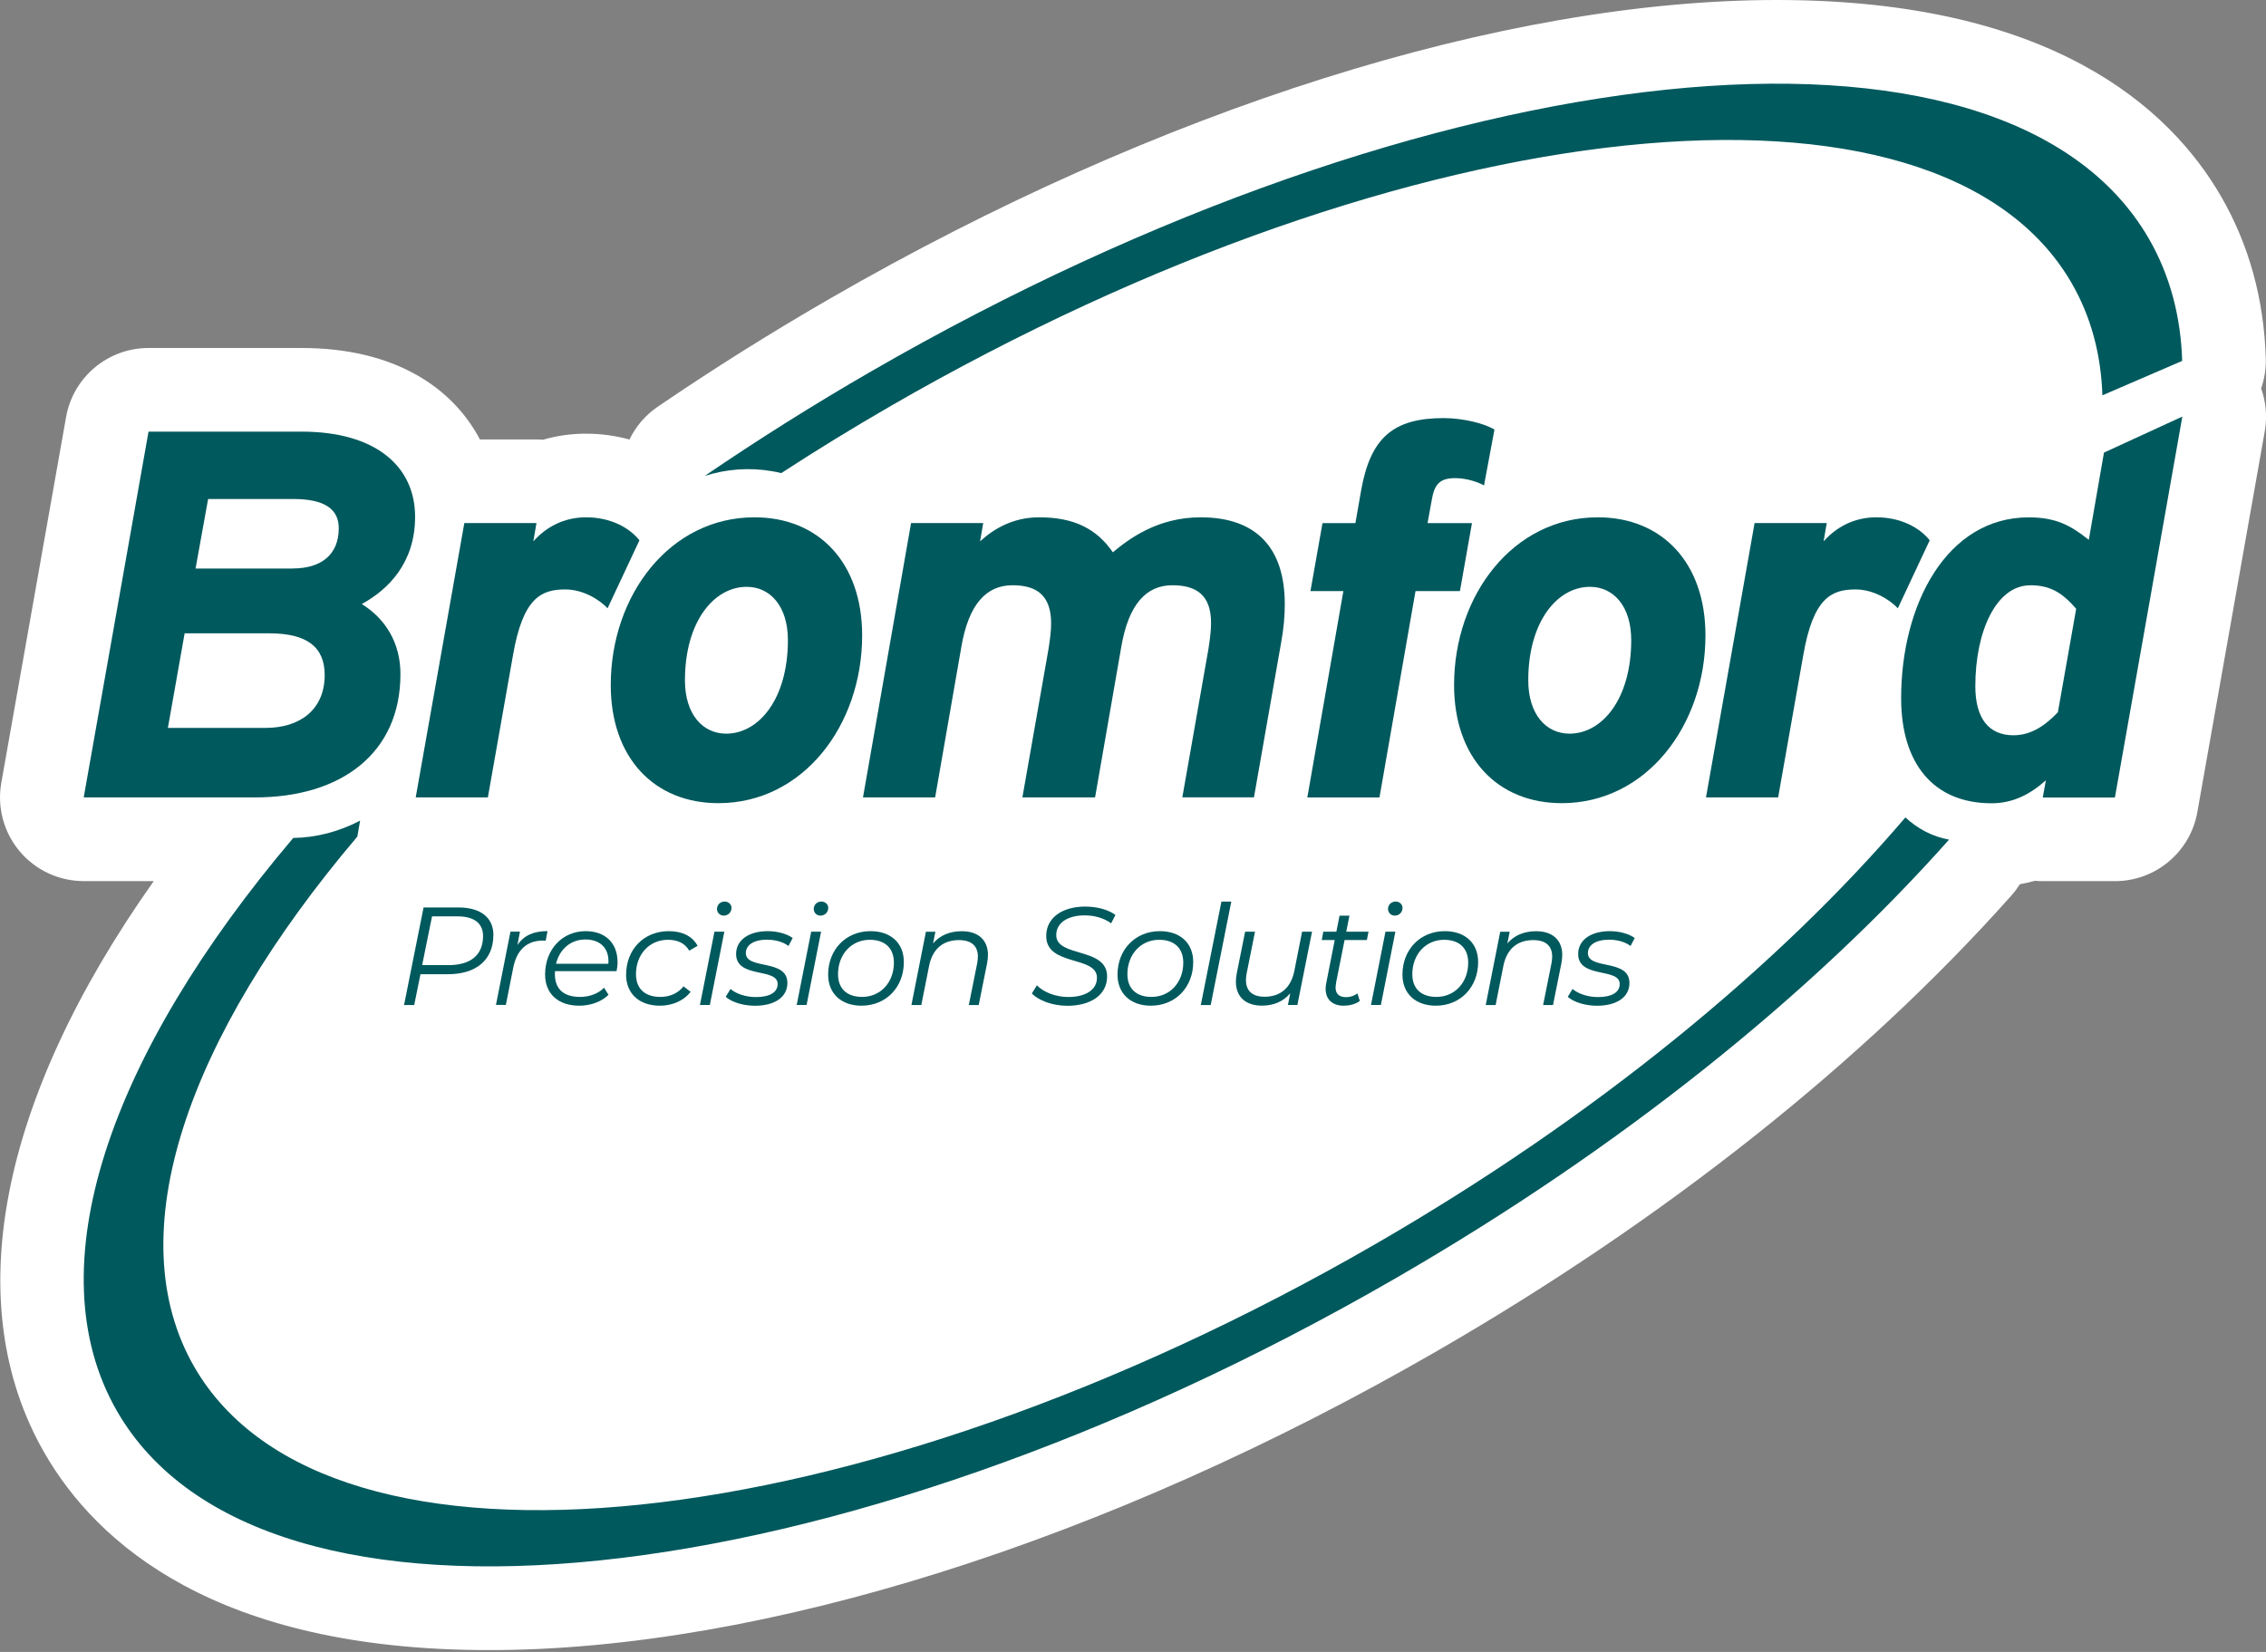 <svg width="192" height="140" viewBox="0 0 192 140" fill="none" xmlns="http://www.w3.org/2000/svg">
<rect x="0" y="0" width="192" height="140" fill="#808080" stroke="none"/>
<g clip-path="url(#clip0_250_92)">
<path fill-rule="evenodd" clip-rule="evenodd" d="M191.587 32.923C191.867 32.121 192.009 31.257 191.982 30.375C191.831 25.361 190.563 20.759 188.214 16.681C183.821 9.07 173.723 0 150.556 0C127.389 0 98.154 9.234 70.266 25.339C65.328 28.189 60.434 31.261 55.722 34.475C54.662 35.198 53.86 36.164 53.333 37.25C52.158 36.926 50.921 36.754 49.662 36.754C48.403 36.754 47.188 36.926 46.023 37.263C45.836 37.25 45.646 37.241 45.455 37.241H40.663C38.345 32.844 33.437 29.492 25.556 29.492H12.58C9.14 29.492 6.197 31.962 5.598 35.348L0.11 66.344C-0.257 68.409 0.31 70.528 1.658 72.137C3.005 73.747 4.996 74.673 7.092 74.673H13.028C-0.089 93.216 -3.494 110.549 3.785 123.165C8.178 130.776 18.277 139.846 41.439 139.846H41.448C64.588 139.846 93.854 130.608 121.742 114.508C141.043 103.368 157.884 90.002 170.447 75.87C170.708 75.577 170.939 75.263 171.143 74.939C171.573 74.859 172.003 74.766 172.424 74.647C172.645 74.669 172.867 74.677 173.089 74.677H179.202C182.642 74.677 185.585 72.208 186.184 68.822L191.898 36.536C192.115 35.304 191.995 34.063 191.592 32.928L191.587 32.923Z" fill="white"/>
<path fill-rule="evenodd" clip-rule="evenodd" d="M184.894 30.587L178.138 33.504C178.023 30.038 177.176 26.841 175.536 24C164.21 4.38 119.419 9.039 75.493 34.395C72.297 36.239 69.198 38.141 66.197 40.096C65.94 40.03 65.674 39.976 65.408 39.932C63.467 39.6 61.538 39.755 59.716 40.331C64.198 37.277 68.901 34.311 73.808 31.478C121.343 4.034 169.813 -1.002 182.075 20.228C183.861 23.326 184.783 26.811 184.898 30.587H184.894ZM161.444 69.274C162.494 70.245 163.744 70.905 165.145 71.158C153.566 84.191 137.43 97.263 118.196 108.364C70.661 135.808 22.187 140.844 9.93 119.619C2.926 107.486 9.265 89.408 24.847 71.016C26.824 70.989 28.743 70.471 30.512 69.549L30.277 70.901C15.852 87.91 9.987 104.631 16.464 115.846C27.79 135.467 72.585 130.808 116.511 105.451C135.161 94.679 150.658 81.912 161.444 69.278V69.274Z" fill="#00595D"/>
<path fill-rule="evenodd" clip-rule="evenodd" d="M35.171 43.798C35.171 47.694 32.915 49.955 30.654 51.192C32.649 52.433 33.93 54.468 33.93 57.127C33.93 63.857 28.881 67.58 21.62 67.58H7.093L12.585 36.581H25.56C31.806 36.581 35.171 39.502 35.171 43.798ZM22.506 61.689H14.225L15.644 53.674H22.817C26.004 53.674 27.511 54.827 27.511 57.216C27.511 60.093 25.472 61.689 22.506 61.689ZM24.807 48.182H16.57L17.634 42.29H24.851C27.551 42.29 28.703 43.177 28.703 44.768C28.703 47.025 27.196 48.177 24.807 48.177V48.182Z" fill="#00595D"/>
<path fill-rule="evenodd" clip-rule="evenodd" d="M54.18 45.792L51.48 51.551C50.815 50.842 49.441 49.955 47.894 49.955C45.855 49.955 44.307 50.664 43.465 55.536L41.337 67.58H35.224L39.343 44.33H45.456L45.19 45.881C46.254 44.684 47.756 43.842 49.663 43.842C51.746 43.842 53.337 44.728 54.18 45.792Z" fill="#00595D"/>
<path fill-rule="evenodd" clip-rule="evenodd" d="M51.75 58.058C51.75 50.443 56.755 43.842 63.928 43.842C69.376 43.842 73.051 47.694 73.051 53.852C73.051 61.467 68.046 68.068 60.873 68.068C55.425 68.068 51.75 64.216 51.75 58.058ZM63.263 49.733C65.258 49.733 66.76 51.373 66.76 54.251C66.76 59.255 64.282 62.177 61.534 62.177C59.539 62.177 58.036 60.536 58.036 57.659C58.036 52.655 60.514 49.733 63.263 49.733Z" fill="#00595D"/>
<path fill-rule="evenodd" clip-rule="evenodd" d="M108.86 51.192C108.86 52.211 108.771 53.275 108.55 54.468L106.249 67.576H100.18L102.392 55C102.525 54.157 102.614 53.404 102.614 52.788C102.614 50.398 101.328 49.6 99.338 49.6C97.126 49.6 95.619 51.196 94.998 54.871L92.786 67.58H86.629L88.841 55.004C88.974 54.162 89.062 53.453 89.062 52.832C89.062 50.398 87.777 49.6 85.787 49.6C83.575 49.6 82.067 51.196 81.447 54.871L79.235 67.58H73.122L77.195 44.33H83.308L83.043 45.881C84.151 44.861 85.787 43.842 88.047 43.842C91.013 43.842 92.919 44.817 94.293 46.807C95.623 45.699 98.057 43.842 101.732 43.842C106.471 43.842 108.86 46.453 108.86 51.192Z" fill="#00595D"/>
<path fill-rule="evenodd" clip-rule="evenodd" d="M126.627 36.403L125.741 41.142C125.297 40.876 124.278 40.522 123.307 40.522C121.977 40.522 121.534 41.054 121.312 42.383L120.958 44.334H124.721L123.702 50.092H119.938L116.884 67.585H110.771L113.825 50.092H111.037L112.056 44.334H114.845L115.332 41.546C116.13 37.073 118.076 35.433 122.327 35.433C123.923 35.433 125.781 35.876 126.623 36.408L126.627 36.403Z" fill="#00595D"/>
<path fill-rule="evenodd" clip-rule="evenodd" d="M123.205 58.058C123.205 50.443 128.21 43.842 135.382 43.842C140.83 43.842 144.505 47.694 144.505 53.852C144.505 61.467 139.501 68.068 132.328 68.068C126.88 68.068 123.205 64.216 123.205 58.058ZM134.717 49.733C136.712 49.733 138.215 51.373 138.215 54.251C138.215 59.255 135.737 62.177 132.989 62.177C130.994 62.177 129.491 60.536 129.491 57.659C129.491 52.655 131.969 49.733 134.717 49.733Z" fill="#00595D"/>
<path fill-rule="evenodd" clip-rule="evenodd" d="M163.505 45.792L160.805 51.551C160.14 50.842 158.766 49.955 157.219 49.955C155.18 49.955 153.633 50.664 152.791 55.536L150.663 67.58H144.55L148.668 44.33H154.781L154.515 45.881C155.579 44.684 157.082 43.842 158.988 43.842C161.071 43.842 162.663 44.728 163.505 45.792Z" fill="#00595D"/>
<path fill-rule="evenodd" clip-rule="evenodd" d="M161.085 59.167C161.085 51.24 164.937 43.846 171.892 43.846C174.237 43.846 175.479 44.556 176.986 45.752L178.271 38.358L184.912 35.304L179.198 67.589H173.085L173.351 66.126C172.065 67.279 170.607 68.077 168.745 68.077C163.829 68.077 161.085 64.712 161.085 59.175V59.167ZM172.021 49.6C173.75 49.6 174.765 50.265 175.917 51.595L174.366 60.364C173.391 61.383 172.194 62.314 170.602 62.314C168.519 62.314 167.371 60.895 167.371 58.151C167.371 53.501 169.144 49.605 172.021 49.605V49.6Z" fill="#00595D"/>
<path fill-rule="evenodd" clip-rule="evenodd" d="M41.803 79.243C41.803 81.371 40.327 82.564 37.964 82.564H35.627L35.096 85.175H34.236L35.889 76.907H38.855C40.721 76.907 41.807 77.767 41.807 79.243H41.803ZM37.977 81.792H35.769L36.607 77.661H38.779C40.163 77.661 40.929 78.242 40.929 79.328C40.929 80.959 39.857 81.797 37.977 81.797V81.792Z" fill="#00595D"/>
<path fill-rule="evenodd" clip-rule="evenodd" d="M46.391 78.911L46.236 79.727C46.151 79.727 46.094 79.713 46.001 79.713C44.68 79.713 43.793 80.467 43.487 82.014L42.862 85.166H42.024L43.252 78.955H44.055L43.842 80.09C44.396 79.275 45.212 78.911 46.391 78.911Z" fill="#00595D"/>
<path fill-rule="evenodd" clip-rule="evenodd" d="M47.029 82.302C47.016 82.386 47.016 82.466 47.016 82.55C47.016 83.792 47.725 84.488 49.152 84.488C49.977 84.488 50.722 84.191 51.183 83.707L51.559 84.31C50.979 84.891 50.048 85.232 49.081 85.232C47.286 85.232 46.187 84.217 46.187 82.586C46.187 80.471 47.641 78.915 49.622 78.915C51.263 78.915 52.326 79.895 52.326 81.549C52.326 81.81 52.291 82.067 52.242 82.302H47.025H47.029ZM49.605 79.62C50.762 79.62 51.555 80.272 51.555 81.451C51.555 81.522 51.555 81.593 51.542 81.677H47.113C47.419 80.436 48.355 79.62 49.605 79.62Z" fill="#00595D"/>
<path fill-rule="evenodd" clip-rule="evenodd" d="M53.053 82.599C53.053 80.471 54.552 78.915 56.666 78.915C57.801 78.915 58.652 79.328 59.109 80.157L58.4 80.569C58.045 79.953 57.442 79.647 56.591 79.647C55.031 79.647 53.887 80.875 53.887 82.564C53.887 83.778 54.632 84.488 55.953 84.488C56.742 84.488 57.464 84.182 57.912 83.592L58.515 84.053C57.961 84.798 56.981 85.232 55.917 85.232C54.144 85.232 53.049 84.195 53.049 82.599H53.053Z" fill="#00595D"/>
<path fill-rule="evenodd" clip-rule="evenodd" d="M60.536 78.96H61.374L60.146 85.17H59.308L60.536 78.96ZM60.749 77.045C60.749 76.69 61.02 76.406 61.401 76.406C61.733 76.406 61.981 76.655 61.981 76.938C61.981 77.315 61.698 77.599 61.321 77.599C60.988 77.599 60.754 77.337 60.754 77.045H60.749Z" fill="#00595D"/>
<path fill-rule="evenodd" clip-rule="evenodd" d="M61.494 84.474L61.897 83.814C62.371 84.226 63.196 84.501 64.047 84.501C65.24 84.501 65.891 84.089 65.891 83.393C65.891 81.987 62.371 82.954 62.371 80.853C62.371 79.673 63.435 78.915 65.062 78.915C65.851 78.915 66.694 79.141 67.163 79.496L66.809 80.17C66.326 79.802 65.63 79.638 64.991 79.638C63.848 79.638 63.196 80.099 63.196 80.773C63.196 82.213 66.716 81.234 66.716 83.3C66.716 84.528 65.616 85.237 63.963 85.237C62.948 85.237 61.977 84.918 61.494 84.483V84.474Z" fill="#00595D"/>
<path fill-rule="evenodd" clip-rule="evenodd" d="M68.733 78.96H69.571L68.343 85.17H67.505L68.733 78.96ZM68.946 77.045C68.946 76.69 69.216 76.406 69.597 76.406C69.93 76.406 70.178 76.655 70.178 76.938C70.178 77.315 69.894 77.599 69.517 77.599C69.185 77.599 68.95 77.337 68.95 77.045H68.946Z" fill="#00595D"/>
<path fill-rule="evenodd" clip-rule="evenodd" d="M70.169 82.599C70.169 80.485 71.667 78.915 73.76 78.915C75.484 78.915 76.584 79.93 76.584 81.535C76.584 83.663 75.085 85.232 72.993 85.232C71.268 85.232 70.169 84.195 70.169 82.599ZM73.05 84.488C71.752 84.488 71.007 83.778 71.007 82.564C71.007 80.875 72.151 79.647 73.698 79.647C74.997 79.647 75.741 80.369 75.741 81.584C75.741 83.273 74.598 84.488 73.05 84.488Z" fill="#00595D"/>
<path fill-rule="evenodd" clip-rule="evenodd" d="M83.707 80.932C83.707 81.159 83.685 81.393 83.636 81.642L82.927 85.175H82.089L82.799 81.633C82.834 81.433 82.856 81.243 82.856 81.065C82.856 80.179 82.324 79.673 81.251 79.673C79.93 79.673 79.022 80.396 78.725 81.846L78.064 85.175H77.226L78.454 78.964H79.257L79.057 79.957C79.66 79.248 80.511 78.92 81.491 78.92C82.896 78.92 83.712 79.673 83.712 80.941L83.707 80.932Z" fill="#00595D"/>
<path fill-rule="evenodd" clip-rule="evenodd" d="M87.431 84.191L87.857 83.504C88.411 84.093 89.461 84.496 90.512 84.496C91.953 84.496 92.946 83.907 92.946 82.865C92.946 80.963 88.646 81.921 88.646 79.323C88.646 77.763 90.029 76.832 91.953 76.832C92.932 76.832 93.877 77.08 94.515 77.541L94.147 78.251C93.544 77.812 92.755 77.577 91.904 77.577C90.463 77.577 89.497 78.215 89.497 79.243C89.484 81.167 93.806 80.245 93.806 82.75C93.806 84.346 92.387 85.241 90.428 85.241C89.2 85.241 87.985 84.793 87.427 84.191H87.431Z" fill="#00595D"/>
<path fill-rule="evenodd" clip-rule="evenodd" d="M94.688 82.599C94.688 80.485 96.186 78.915 98.278 78.915C100.003 78.915 101.102 79.93 101.102 81.535C101.102 83.663 99.604 85.232 97.511 85.232C95.787 85.232 94.688 84.195 94.688 82.599ZM97.569 84.488C96.27 84.488 95.526 83.778 95.526 82.564C95.526 80.875 96.669 79.647 98.216 79.647C99.515 79.647 100.26 80.369 100.26 81.584C100.26 83.273 99.116 84.488 97.569 84.488Z" fill="#00595D"/>
<path fill-rule="evenodd" clip-rule="evenodd" d="M103.492 76.411H104.329L102.583 85.175H101.745L103.492 76.411Z" fill="#00595D"/>
<path fill-rule="evenodd" clip-rule="evenodd" d="M111.169 78.96L109.928 85.17H109.126L109.325 84.177C108.722 84.9 107.885 85.228 106.927 85.228C105.535 85.228 104.719 84.474 104.719 83.198C104.719 82.972 104.742 82.75 104.79 82.502L105.5 78.96H106.338L105.628 82.502C105.593 82.701 105.571 82.879 105.571 83.056C105.571 83.951 106.089 84.474 107.153 84.474C108.465 84.474 109.374 83.743 109.667 82.302L110.327 78.96H111.165H111.169Z" fill="#00595D"/>
<path fill-rule="evenodd" clip-rule="evenodd" d="M113.213 83.295C113.191 83.437 113.164 83.566 113.164 83.685C113.164 84.217 113.461 84.51 114.06 84.51C114.401 84.51 114.734 84.403 115.017 84.191L115.217 84.829C114.827 85.126 114.308 85.232 113.834 85.232C112.903 85.232 112.322 84.7 112.322 83.814C112.322 83.659 112.335 83.495 112.371 83.331L113.093 79.669H111.994L112.123 78.96H113.231L113.501 77.603H114.339L114.069 78.96H115.957L115.815 79.669H113.927L113.204 83.295H113.213Z" fill="#00595D"/>
<path fill-rule="evenodd" clip-rule="evenodd" d="M117.393 78.96H118.231L117.003 85.17H116.165L117.393 78.96ZM117.606 77.045C117.606 76.69 117.877 76.406 118.258 76.406C118.59 76.406 118.838 76.655 118.838 76.938C118.838 77.315 118.555 77.599 118.178 77.599C117.845 77.599 117.611 77.337 117.611 77.045H117.606Z" fill="#00595D"/>
<path fill-rule="evenodd" clip-rule="evenodd" d="M118.83 82.599C118.83 80.485 120.328 78.915 122.42 78.915C124.145 78.915 125.244 79.93 125.244 81.535C125.244 83.663 123.746 85.232 121.653 85.232C119.929 85.232 118.83 84.195 118.83 82.599ZM121.711 84.488C120.412 84.488 119.667 83.778 119.667 82.564C119.667 80.875 120.811 79.647 122.358 79.647C123.657 79.647 124.402 80.369 124.402 81.584C124.402 83.273 123.258 84.488 121.711 84.488Z" fill="#00595D"/>
<path fill-rule="evenodd" clip-rule="evenodd" d="M132.368 80.932C132.368 81.159 132.346 81.393 132.297 81.642L131.588 85.175H130.75L131.459 81.633C131.495 81.433 131.517 81.243 131.517 81.065C131.517 80.179 130.985 79.673 129.912 79.673C128.591 79.673 127.682 80.396 127.385 81.846L126.725 85.175H125.887L127.115 78.964H127.917L127.718 79.957C128.321 79.248 129.172 78.92 130.151 78.92C131.557 78.92 132.372 79.673 132.372 80.941L132.368 80.932Z" fill="#00595D"/>
<path fill-rule="evenodd" clip-rule="evenodd" d="M132.842 84.474L133.246 83.814C133.72 84.226 134.544 84.501 135.396 84.501C136.588 84.501 137.24 84.089 137.24 83.393C137.24 81.987 133.72 82.954 133.72 80.853C133.72 79.673 134.784 78.915 136.411 78.915C137.2 78.915 138.042 79.141 138.512 79.496L138.157 80.17C137.674 79.802 136.978 79.638 136.34 79.638C135.196 79.638 134.544 80.099 134.544 80.773C134.544 82.213 138.064 81.234 138.064 83.3C138.064 84.528 136.965 85.237 135.311 85.237C134.296 85.237 133.325 84.918 132.842 84.483V84.474Z" fill="#00595D"/>
</g>
<defs>
<clipPath id="clip0_250_92">
<rect width="192" height="139.842" fill="white"/>
</clipPath>
</defs>
</svg>
